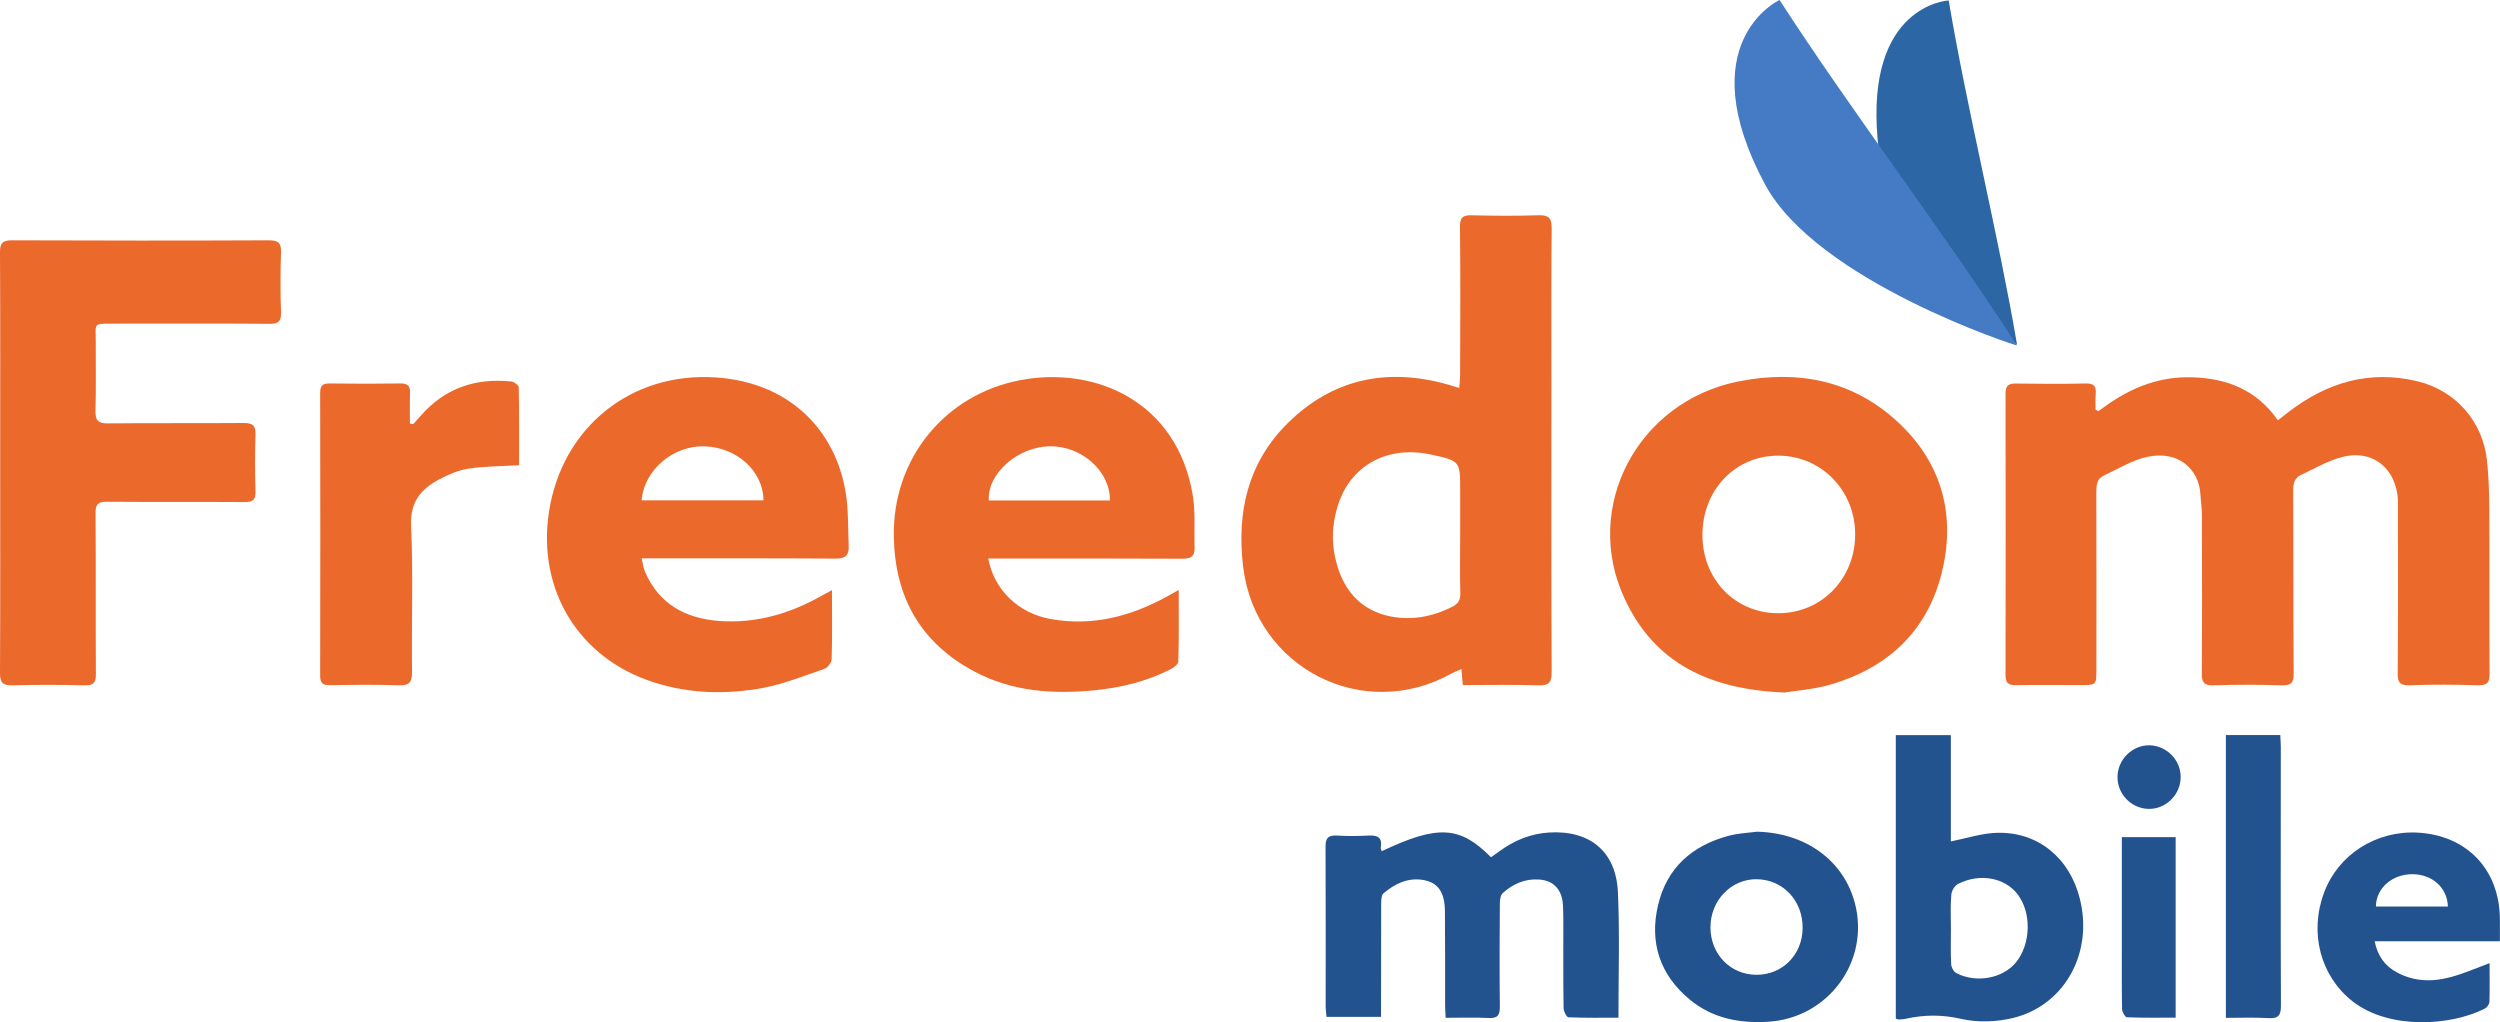 <?xml version="1.0" encoding="utf-8"?>
<!-- Generator: Adobe Illustrator 16.0.0, SVG Export Plug-In . SVG Version: 6.00 Build 0)  -->
<!DOCTYPE svg PUBLIC "-//W3C//DTD SVG 1.1//EN" "http://www.w3.org/Graphics/SVG/1.1/DTD/svg11.dtd">
<svg version="1.1" id="Layer_1" xmlns="http://www.w3.org/2000/svg" xmlns:xlink="http://www.w3.org/1999/xlink" x="0px" y="0px"
	 width="38.824px" height="15.875px" viewBox="0 0 38.824 15.875" enable-background="new 0 0 38.824 15.875" xml:space="preserve">
<path fill="#2D66A5" d="M29.158,2.157c-0.181-2.073,1.088-2.152,1.105-2.149c0.281,1.676,0.777,3.669,1.061,5.345
	C31.313,5.357,29.281,3.581,29.158,2.157z"/>
<path fill="#EC692C" d="M32.59,6.385c0.427-0.33,0.895-0.541,1.439-0.526c0.545,0.013,1.012,0.19,1.346,0.668
	c0.061-0.048,0.108-0.086,0.16-0.125c0.601-0.464,1.267-0.663,2.019-0.478c0.584,0.146,1.002,0.621,1.067,1.223
	c0.028,0.252,0.035,0.509,0.037,0.764c0.004,0.85-0.002,1.699,0.004,2.548c0.002,0.145-0.041,0.187-0.185,0.183
	c-0.353-0.011-0.708-0.013-1.062,0c-0.15,0.005-0.181-0.05-0.18-0.188c0.008-0.854,0.004-1.709,0.004-2.563
	c0-0.077,0.002-0.152-0.011-0.228c-0.069-0.429-0.411-0.675-0.842-0.569c-0.226,0.056-0.438,0.181-0.651,0.281
	c-0.099,0.045-0.124,0.131-0.123,0.242c0.006,0.947,0,1.895,0.008,2.841c0,0.144-0.037,0.188-0.184,0.185
	c-0.354-0.011-0.706-0.013-1.063,0c-0.148,0.005-0.181-0.049-0.18-0.188c0.006-0.814,0.004-1.633,0.002-2.449
	c0-0.108-0.017-0.217-0.023-0.324c-0.021-0.397-0.342-0.688-0.819-0.589c-0.235,0.049-0.456,0.188-0.681,0.292
	c-0.113,0.052-0.117,0.157-0.117,0.265c0.002,0.914,0.002,1.828,0.001,2.743c0,0.245,0,0.246-0.249,0.246
	c-0.332,0-0.663-0.004-0.996,0.001c-0.115,0.002-0.166-0.027-0.166-0.154c0.003-1.459,0.003-2.917,0-4.375
	c0-0.123,0.046-0.157,0.164-0.155c0.357,0.005,0.719,0.008,1.077-0.001c0.139-0.004,0.171,0.048,0.159,0.17
	c-0.006,0.079-0.002,0.159-0.002,0.239C32.562,6.37,32.576,6.378,32.59,6.385z"/>
<path fill="#EC692C" d="M22.717,10.639c-0.01-0.093-0.014-0.155-0.021-0.248c-0.06,0.026-0.105,0.042-0.148,0.065
	c-1.381,0.775-3.057-0.084-3.243-1.658c-0.101-0.845,0.074-1.61,0.686-2.22c0.7-0.696,1.551-0.874,2.494-0.606
	c0.053,0.015,0.104,0.03,0.176,0.053c0.006-0.076,0.014-0.138,0.014-0.198c0.002-0.768,0.006-1.535-0.002-2.302
	c-0.002-0.145,0.041-0.186,0.184-0.182c0.344,0.009,0.686,0.011,1.027,0c0.162-0.005,0.215,0.035,0.213,0.206
	c-0.008,0.789-0.004,1.578-0.004,2.366c0,1.507-0.004,3.014,0.004,4.521c0.001,0.166-0.045,0.213-0.21,0.207
	C23.502,10.63,23.117,10.639,22.717,10.639z M22.676,8.285c0-0.223,0-0.445,0-0.668c0-0.459,0-0.459-0.45-0.557
	c-0.675-0.149-1.254,0.165-1.449,0.789c-0.1,0.313-0.104,0.632-0.007,0.946c0.125,0.412,0.393,0.691,0.82,0.777
	c0.334,0.066,0.658,0.006,0.965-0.15c0.089-0.045,0.125-0.104,0.123-0.204C22.67,8.906,22.676,8.595,22.676,8.285z"/>
<path fill="#EC692C" d="M0.003,7.187C0.003,6.098,0.006,5.01,0,3.921c-0.002-0.151,0.043-0.19,0.192-0.189
	c1.329,0.005,2.656,0.006,3.983,0c0.154,0,0.194,0.045,0.189,0.193c-0.011,0.311-0.01,0.621,0,0.93
	C4.368,4.994,4.32,5.03,4.187,5.029C3.376,5.022,2.566,5.026,1.755,5.026c-0.32,0-0.266-0.004-0.268,0.275
	c-0.002,0.36,0.006,0.72-0.004,1.078c-0.004,0.149,0.04,0.198,0.192,0.196c0.701-0.007,1.404,0,2.105-0.006
	c0.141-0.001,0.193,0.035,0.188,0.182c-0.01,0.294-0.009,0.589,0,0.883c0.003,0.13-0.043,0.164-0.17,0.163
	c-0.714-0.005-1.427,0.001-2.14-0.005C1.525,7.791,1.483,7.83,1.484,7.966c0.006,0.833,0,1.665,0.005,2.499
	c0.001,0.129-0.03,0.181-0.17,0.178c-0.375-0.01-0.751-0.01-1.127,0C0.043,10.646-0.001,10.602,0,10.451
	C0.006,9.363,0.003,8.275,0.003,7.187z"/>
<path fill="#EC692C" d="M27.709,10.755c-1.164-0.049-2.016-0.457-2.479-1.457c-0.664-1.423,0.201-3.061,1.765-3.374
	c0.92-0.184,1.771-0.022,2.475,0.627c0.688,0.637,0.908,1.449,0.683,2.352c-0.228,0.902-0.837,1.467-1.721,1.727
	C28.166,10.707,27.887,10.726,27.709,10.755z M27.619,9.523c0.672-0.001,1.192-0.539,1.191-1.227
	c-0.001-0.682-0.532-1.222-1.198-1.22c-0.669,0.002-1.176,0.537-1.174,1.236C26.44,9.001,26.949,9.525,27.619,9.523z"/>
<path fill="#EC692C" d="M15.347,8.673c0.089,0.484,0.465,0.848,0.963,0.939c0.656,0.12,1.26-0.041,1.832-0.359
	c0.045-0.026,0.091-0.051,0.163-0.092c0,0.389,0.005,0.752-0.006,1.111c-0.001,0.045-0.077,0.1-0.13,0.126
	c-0.368,0.187-0.763,0.281-1.171,0.322c-0.647,0.063-1.285,0.021-1.871-0.294c-0.828-0.443-1.227-1.146-1.246-2.082
	c-0.026-1.226,0.798-2.216,1.957-2.439c1.165-0.225,2.446,0.325,2.686,1.792c0.043,0.265,0.019,0.542,0.027,0.812
	c0.005,0.135-0.061,0.169-0.19,0.168c-0.936-0.005-1.872-0.003-2.808-0.003C15.488,8.673,15.424,8.673,15.347,8.673z M17.237,7.772
	c0.005-0.454-0.438-0.848-0.933-0.841c-0.499,0.006-0.975,0.425-0.948,0.841C15.982,7.772,16.61,7.772,17.237,7.772z"/>
<path fill="#EC692C" d="M12.92,9.164c0,0.379,0.006,0.729-0.005,1.076c-0.001,0.051-0.064,0.131-0.115,0.148
	c-0.312,0.107-0.623,0.232-0.944,0.294c-0.571,0.106-1.147,0.094-1.708-0.087C8.99,10.223,8.34,9.162,8.525,7.952
	c0.199-1.308,1.27-2.183,2.6-2.09c1.179,0.082,1.905,0.874,2.024,1.901C13.176,8,13.169,8.24,13.18,8.479
	c0.006,0.142-0.048,0.198-0.202,0.196c-0.931-0.006-1.861-0.004-2.792-0.004c-0.065,0-0.129,0-0.221,0
	c0.02,0.084,0.026,0.15,0.053,0.211c0.219,0.506,0.634,0.724,1.16,0.762c0.57,0.04,1.096-0.117,1.589-0.396
	C12.808,9.226,12.85,9.203,12.92,9.164z M9.965,7.77c0.631,0,1.261,0,1.892,0c-0.005-0.451-0.408-0.818-0.906-0.838
	C10.461,6.91,10,7.298,9.965,7.77z"/>
<path fill="#EC692C" d="M8.061,7.225C7.779,7.241,7.523,7.24,7.273,7.278C7.115,7.302,6.959,7.371,6.818,7.446
	c-0.282,0.151-0.451,0.35-0.434,0.721c0.035,0.754,0.005,1.512,0.015,2.269c0.002,0.168-0.05,0.212-0.213,0.206
	c-0.353-0.012-0.708-0.007-1.06-0.002c-0.11,0.002-0.154-0.027-0.154-0.146c0.003-1.463,0.003-2.927,0-4.391
	c0-0.115,0.037-0.15,0.151-0.148c0.364,0.005,0.728,0.005,1.093,0C6.329,5.953,6.372,5.99,6.368,6.103
	C6.362,6.261,6.366,6.42,6.366,6.579c0.017,0.002,0.035,0.004,0.052,0.007c0.035-0.039,0.071-0.077,0.105-0.117
	c0.374-0.436,0.852-0.602,1.414-0.545c0.044,0.003,0.118,0.059,0.119,0.09C8.064,6.421,8.061,6.828,8.061,7.225z"/>
<path fill="#23538F" d="M25.134,15.805c-0.269,0-0.523,0.004-0.777-0.007c-0.028-0.002-0.075-0.092-0.075-0.143
	c-0.007-0.445-0.004-0.892-0.004-1.338c-0.001-0.087-0.001-0.174-0.006-0.262c-0.012-0.234-0.143-0.383-0.37-0.396
	c-0.217-0.016-0.407,0.066-0.565,0.211c-0.035,0.031-0.045,0.105-0.045,0.16c-0.004,0.533-0.006,1.068,0,1.6
	c0.002,0.135-0.033,0.186-0.174,0.179c-0.217-0.011-0.434-0.003-0.668-0.003c-0.002-0.07-0.008-0.127-0.008-0.186
	c-0.001-0.49,0.002-0.98-0.003-1.47c-0.003-0.302-0.112-0.452-0.353-0.487c-0.231-0.033-0.428,0.064-0.6,0.209
	c-0.033,0.028-0.037,0.106-0.037,0.162c-0.002,0.522-0.002,1.047-0.002,1.568c0,0.059,0,0.118,0,0.189c-0.287,0-0.562,0-0.847,0
	c-0.004-0.061-0.013-0.11-0.013-0.166c0-0.821,0.002-1.645-0.002-2.465c-0.002-0.146,0.039-0.193,0.185-0.184
	c0.157,0.01,0.315,0.008,0.474,0c0.137-0.008,0.227,0.018,0.199,0.184c-0.003,0.018,0.008,0.037,0.014,0.059
	c0.869-0.412,1.215-0.395,1.697,0.093c0.041-0.026,0.083-0.058,0.127-0.089c0.232-0.171,0.487-0.277,0.778-0.295
	c0.634-0.037,1.041,0.297,1.067,0.936C25.154,14.501,25.134,15.137,25.134,15.805z"/>
<path fill="#23538F" d="M29.441,11.416c0.285,0,0.559,0,0.855,0c0,0.563,0,1.121,0,1.651c0.25-0.05,0.484-0.129,0.722-0.134
	c0.632-0.016,1.123,0.393,1.28,1.02c0.213,0.836-0.227,1.653-1.029,1.854c-0.261,0.065-0.559,0.075-0.816,0.015
	c-0.3-0.068-0.574-0.064-0.863,0c-0.03,0.006-0.063,0.01-0.096,0.01c-0.015,0.002-0.029-0.006-0.053-0.012
	C29.441,14.358,29.441,12.896,29.441,11.416z M30.297,14.417c0,0.187-0.006,0.371,0.004,0.556c0.002,0.048,0.037,0.114,0.078,0.138
	c0.31,0.161,0.719,0.086,0.927-0.164c0.235-0.287,0.247-0.779,0.021-1.066c-0.199-0.254-0.589-0.324-0.92-0.153
	c-0.053,0.026-0.101,0.108-0.104,0.171C30.287,14.07,30.297,14.244,30.297,14.417z"/>
<path fill="#23538F" d="M27.285,12.916c0.752,0.017,1.344,0.443,1.52,1.107c0.238,0.9-0.408,1.785-1.342,1.844
	c-0.449,0.028-0.87-0.052-1.223-0.345c-0.463-0.384-0.627-0.885-0.492-1.462c0.136-0.583,0.531-0.932,1.103-1.082
	C26.99,12.941,27.14,12.935,27.285,12.916z M27.994,14.412c0.004-0.424-0.304-0.752-0.709-0.758
	c-0.398-0.007-0.724,0.329-0.722,0.75c0.001,0.414,0.308,0.731,0.711,0.734C27.68,15.141,27.992,14.826,27.994,14.412z"/>
<path fill="#23538F" d="M38.662,14.957c0,0.201,0.004,0.4-0.002,0.601c-0.002,0.038-0.039,0.09-0.074,0.106
	c-0.523,0.267-1.479,0.332-2.051-0.113c-0.498-0.391-0.678-1.064-0.442-1.692c0.221-0.589,0.804-0.961,1.448-0.929
	c0.762,0.04,1.27,0.566,1.281,1.328c0.002,0.113,0,0.229,0,0.359c-0.652,0-1.283,0-1.945,0c0.047,0.232,0.162,0.385,0.346,0.484
	c0.268,0.145,0.553,0.15,0.838,0.072C38.258,15.121,38.447,15.037,38.662,14.957z M38.015,14.078
	c-0.009-0.293-0.243-0.502-0.554-0.502c-0.313,0-0.562,0.219-0.564,0.502C37.269,14.078,37.642,14.078,38.015,14.078z"/>
<path fill="#457BC4" d="M27.41,2.863C26.236,0.675,27.613,0.006,27.636,0c1.101,1.705,2.588,3.66,3.688,5.365
	C31.316,5.374,28.215,4.366,27.41,2.863z"/>
<path fill="#23538F" d="M34.567,15.807c0-1.481,0-2.933,0-4.392c0.282,0,0.558,0,0.845,0c0.002,0.066,0.008,0.125,0.008,0.183
	c0,1.338-0.004,2.676,0.002,4.013c0.002,0.154-0.037,0.211-0.197,0.2C35.01,15.798,34.793,15.807,34.567,15.807z"/>
<path fill="#23538F" d="M33.787,15.804c-0.259,0-0.508,0.004-0.756-0.006c-0.027,0-0.074-0.08-0.076-0.125
	c-0.006-0.299-0.004-0.598-0.004-0.896c0-0.586,0-1.173,0-1.777c0.282,0,0.558,0,0.836,0C33.787,13.933,33.787,14.861,33.787,15.804
	z"/>
<path fill="#23538F" d="M33.865,12.063c0.002,0.274-0.226,0.502-0.494,0.499c-0.266-0.003-0.485-0.223-0.487-0.488
	c-0.003-0.273,0.225-0.502,0.493-0.5C33.643,11.578,33.862,11.796,33.865,12.063z"/>
</svg>
